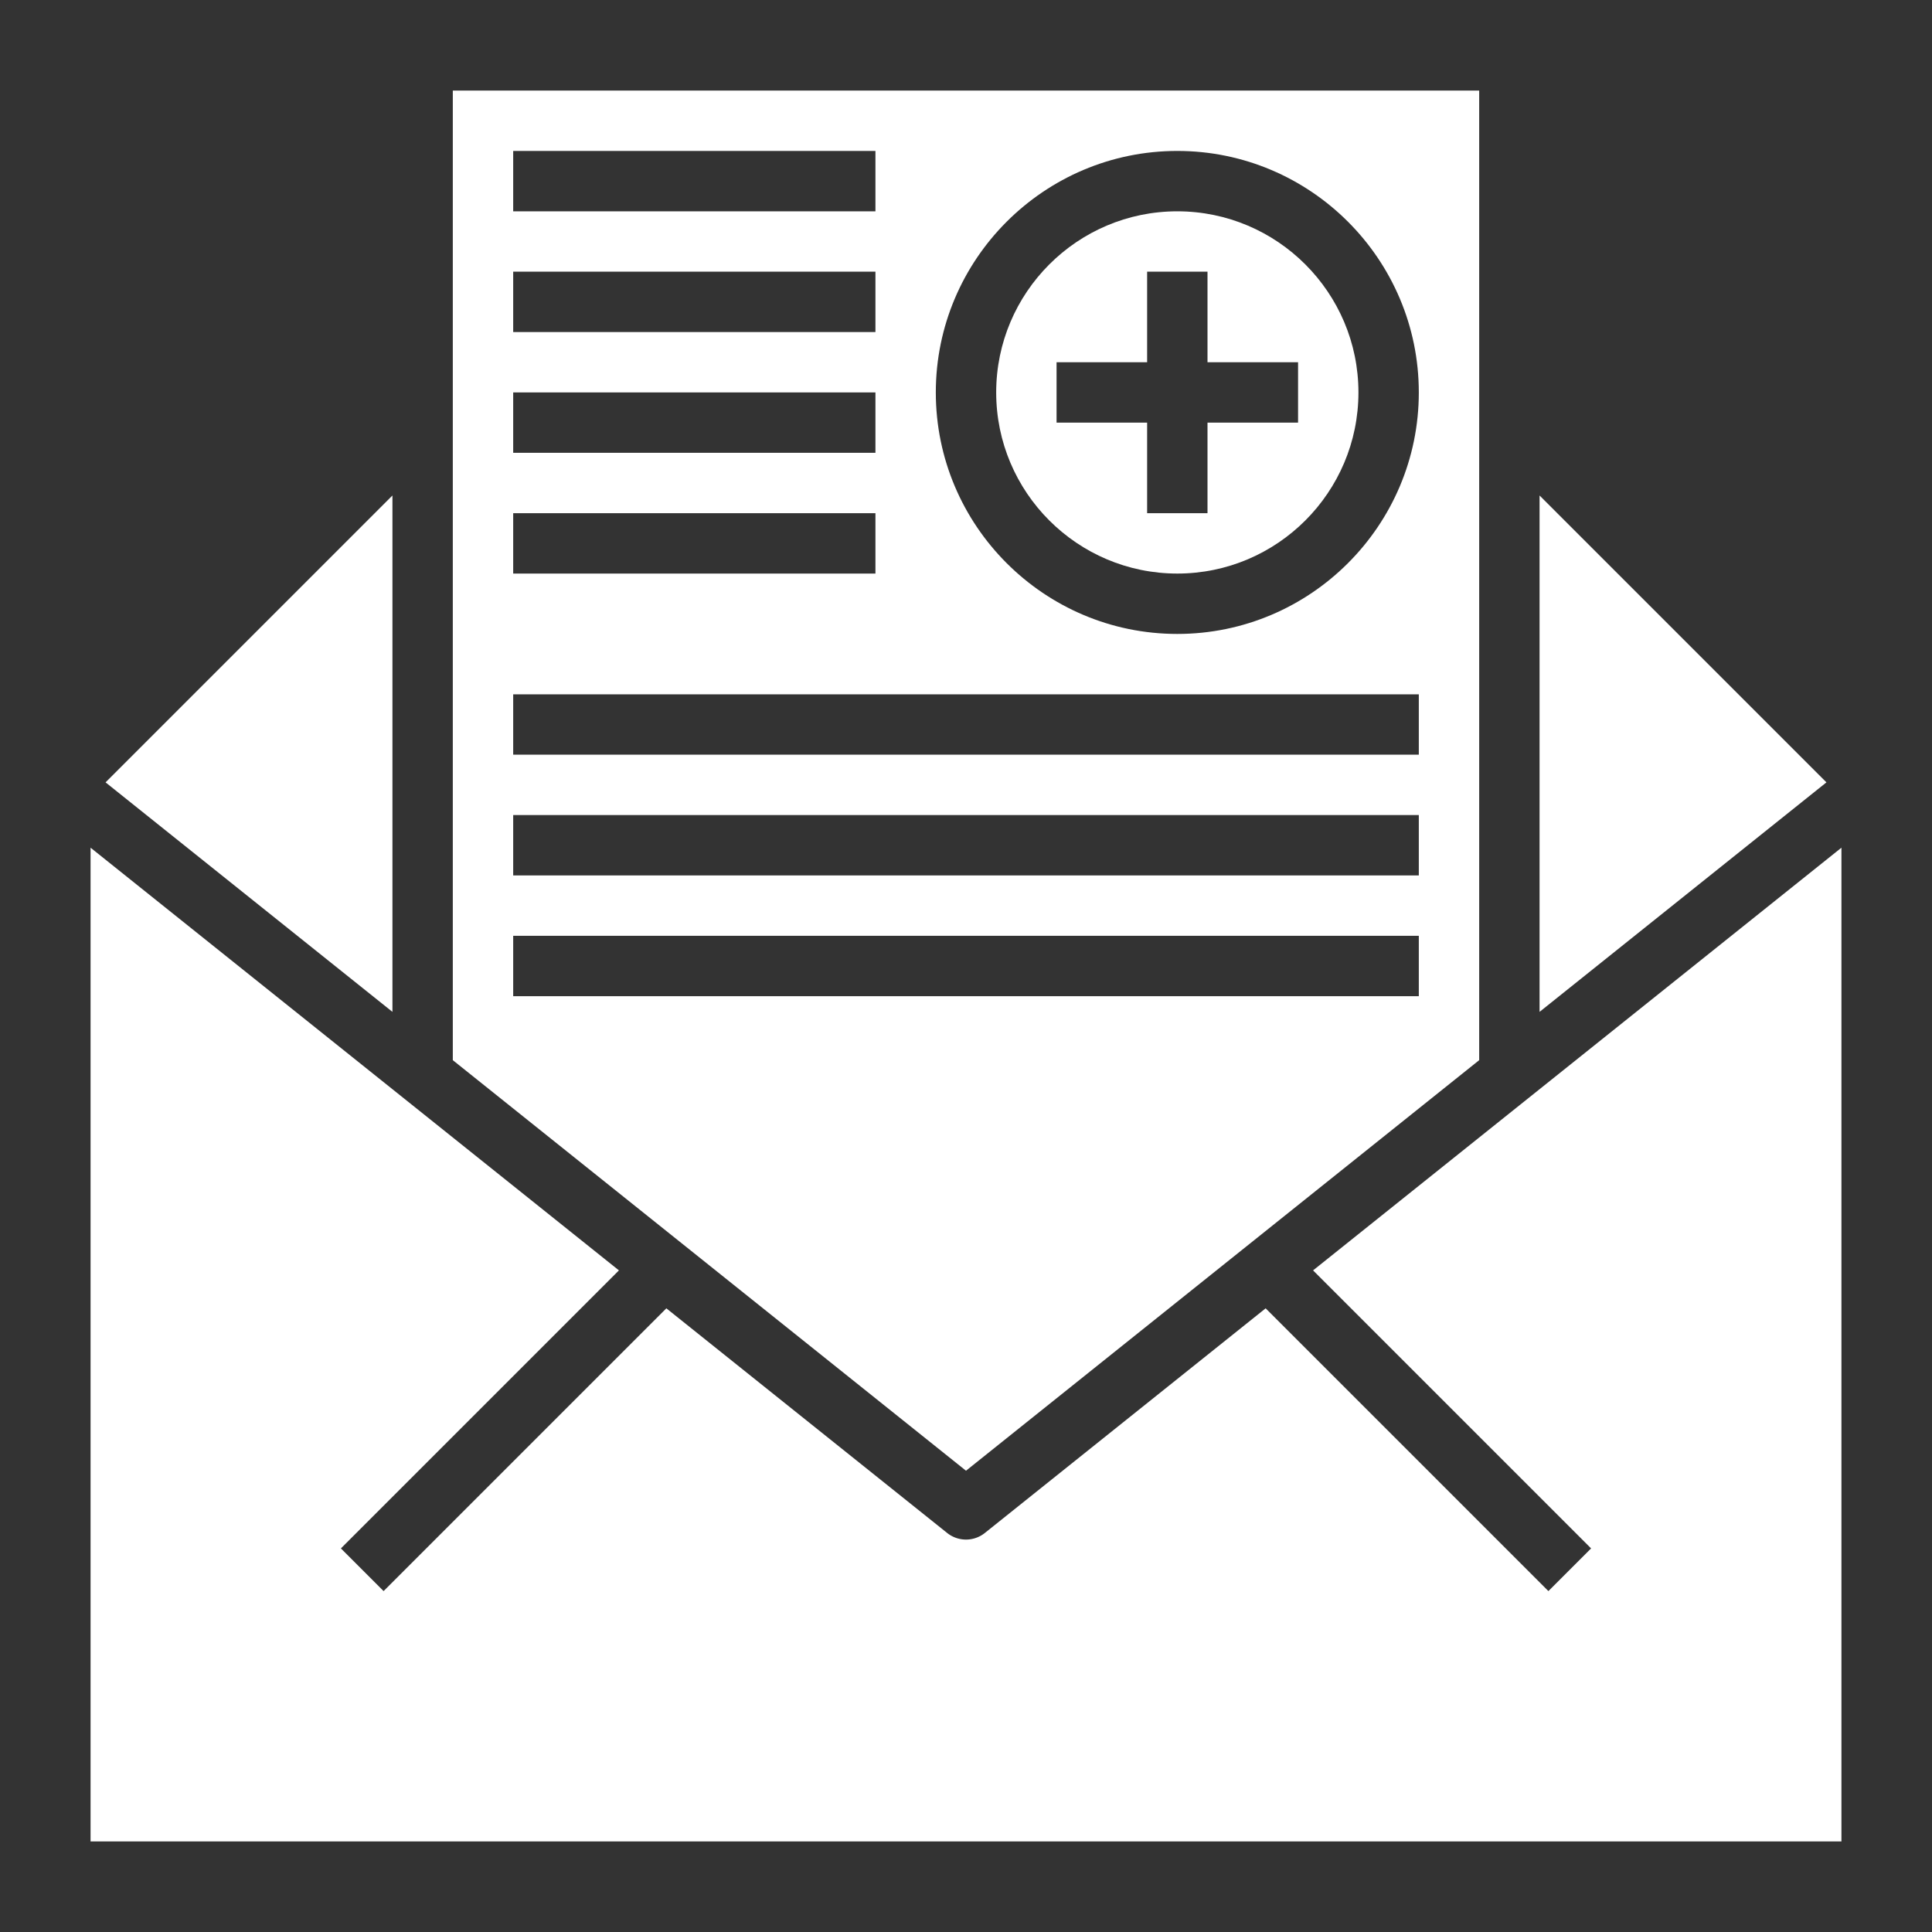 <svg xmlns="http://www.w3.org/2000/svg" width="512" height="512" viewBox="0 0 64 64"><rect x="0" y="0" width="64" height="64" fill="#333333" stroke="none"/><g><path fill="#FFF" d="M39 19c3.309 0 6-2.691 6-6s-2.691-6-6-6-6 2.691-6 6 2.691 6 6 6zm-4-7h3V9h2v3h3v2h-3v3h-2v-3h-3zM51 16.414v17.105l9.503-7.602z" class="active-path" data-old_color="#000000" data-original="#000000"/><path fill="#FFF" d="M43.497 42.083l9.21 9.21-1.414 1.414-9.367-9.367-9.301 7.441a1 1 0 01-1.25 0l-9.301-7.441-9.367 9.367-1.414-1.414 9.21-9.21L3 28.081V61h58V28.081z" class="active-path" data-old_color="#000000" data-original="#000000"/><path fill="#FFF" d="M13 16.414l-9.503 9.503L13 33.519zM49 35.119V3H15v32.12l17 13.6zM39 5c4.411 0 8 3.589 8 8s-3.589 8-8 8-8-3.589-8-8 3.589-8 8-8zM17 5h12v2H17zm0 4h12v2H17zm0 4h12v2H17zm0 4h12v2H17zm0 6h30v2H17zm0 4h30v2H17zm0 4h30v2H17z" class="active-path" data-old_color="#000000" data-original="#000000"/></g></svg>
